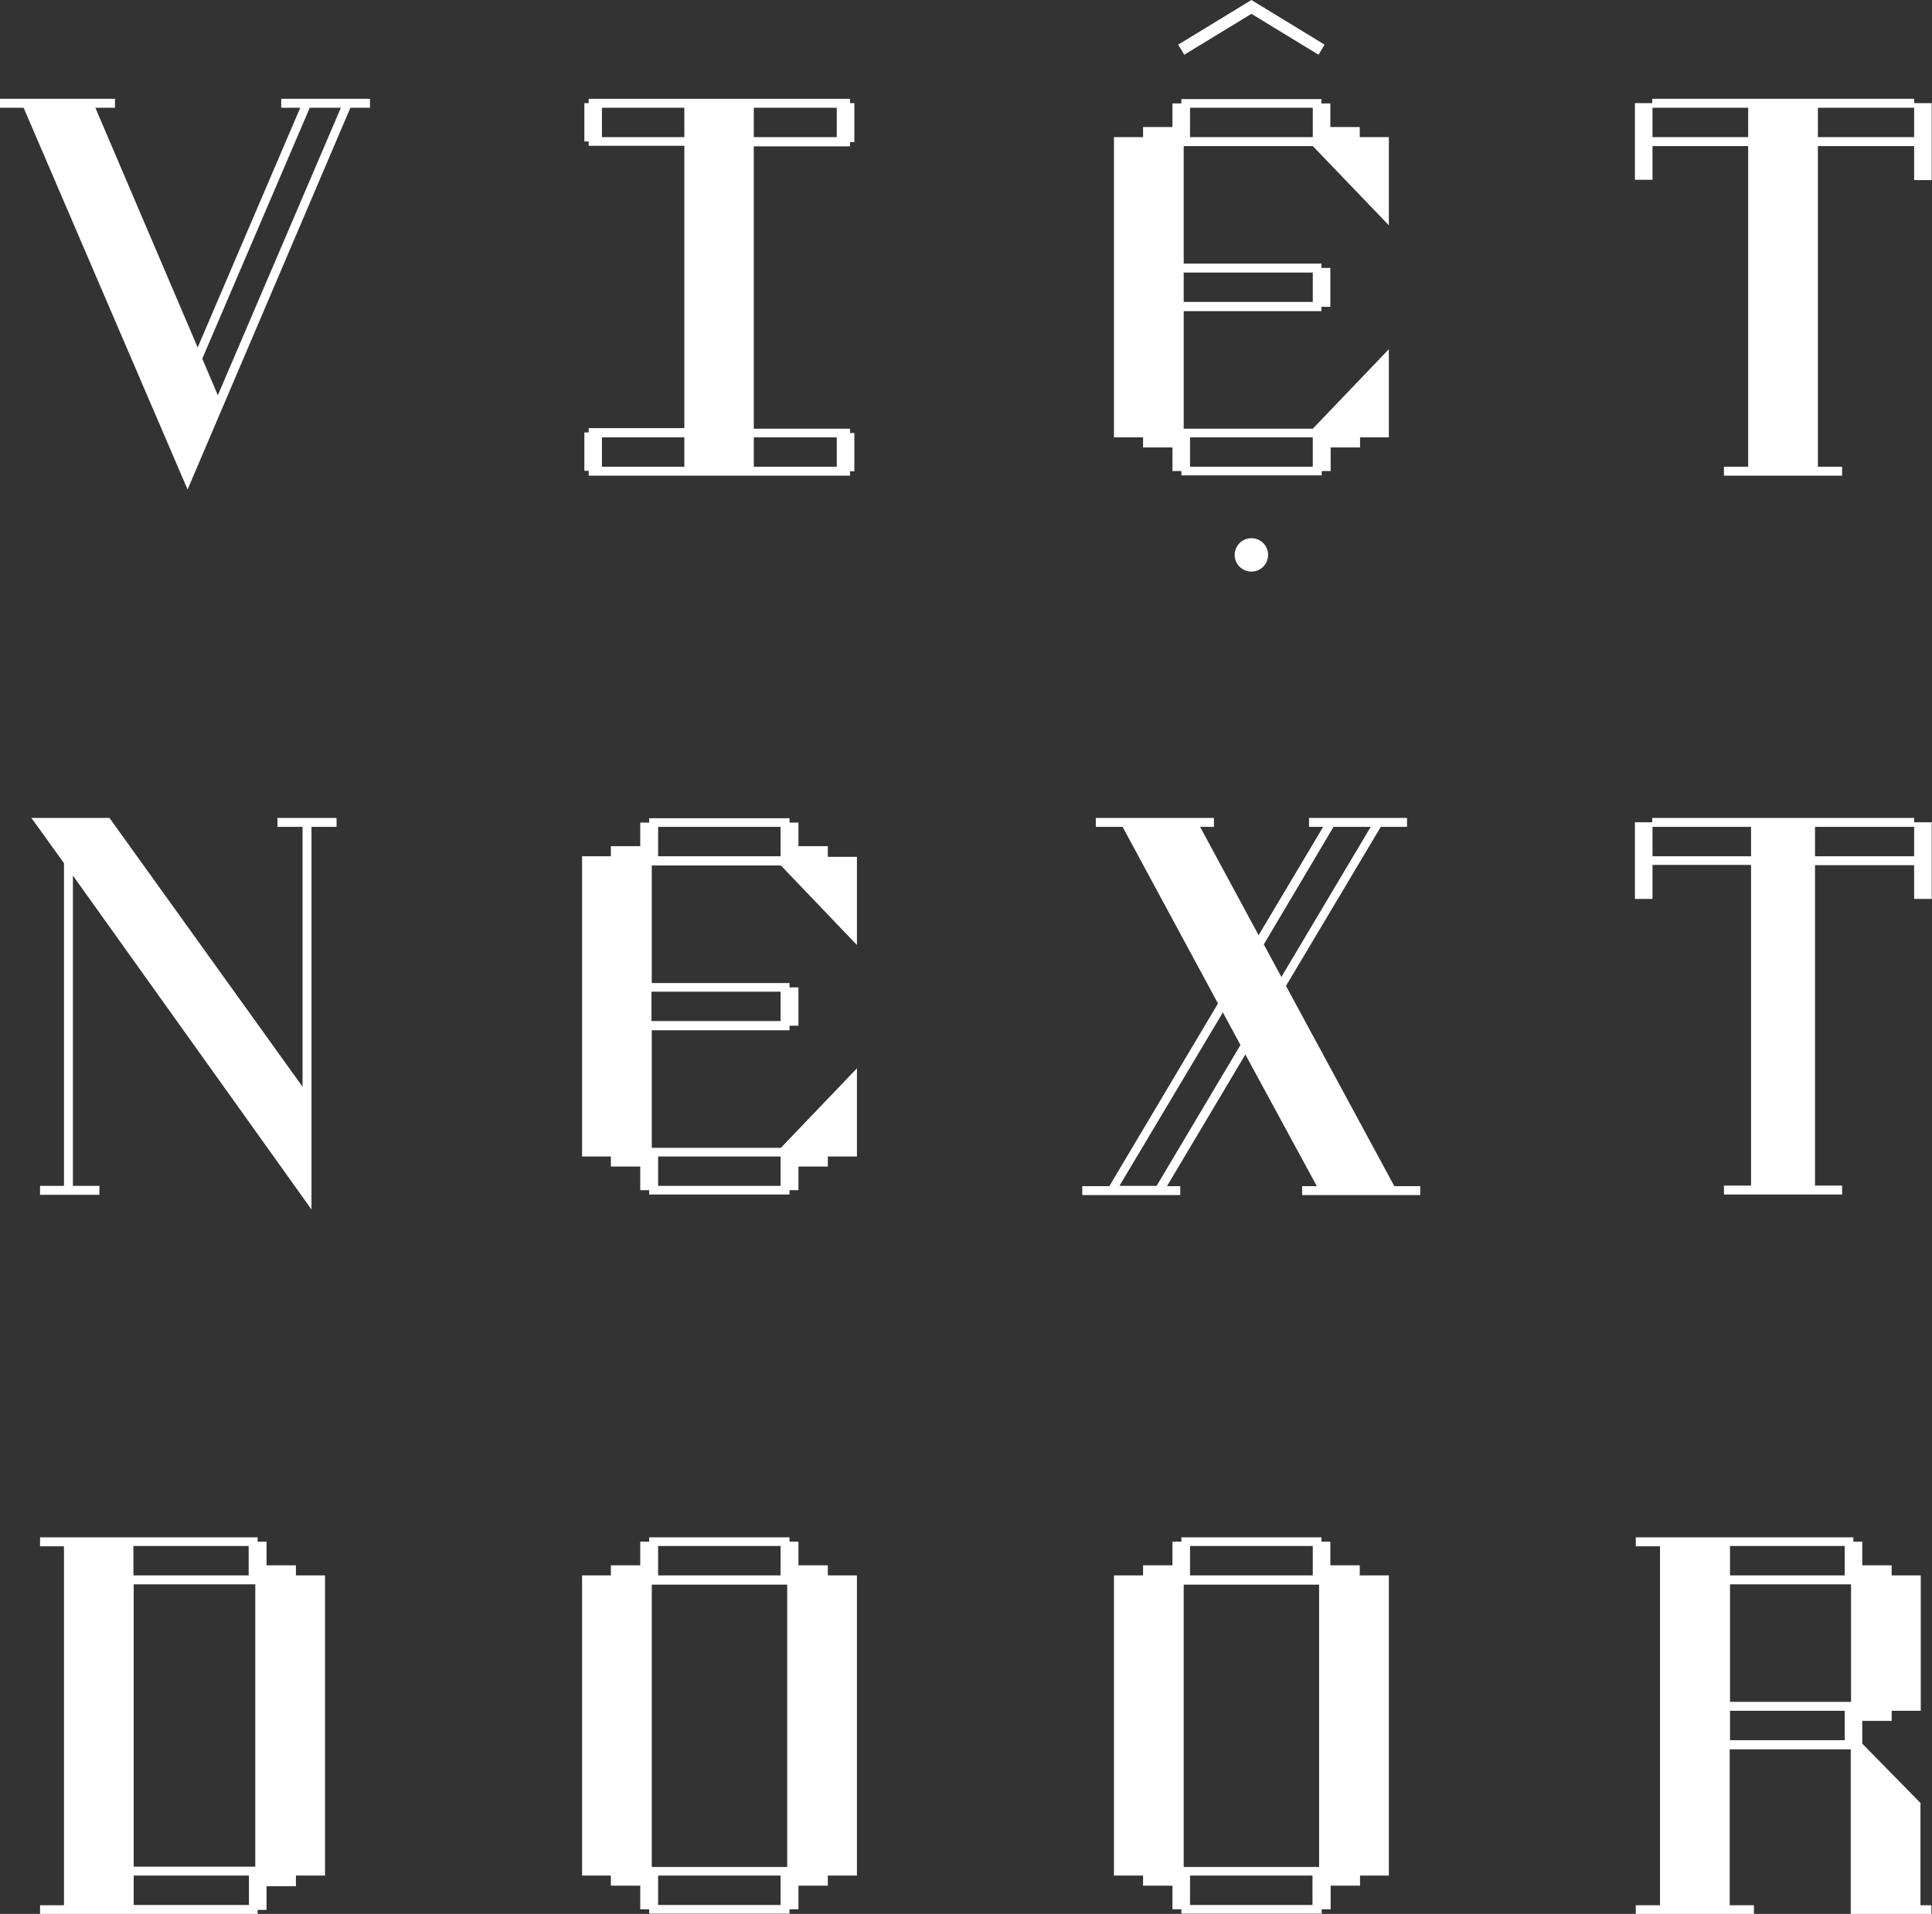 <?xml version="1.0" encoding="utf-8"?>
<!-- Generator: Adobe Illustrator 22.1.0, SVG Export Plug-In . SVG Version: 6.00 Build 0)  -->
<svg version="1.1" id="Layer_1" xmlns="http://www.w3.org/2000/svg" xmlns:xlink="http://www.w3.org/1999/xlink" x="0px" y="0px"
	 width="670.5px" height="664.3px" viewBox="0 0 670.5 664.3" style="enable-background:new 0 0 670.5 664.3;" xml:space="preserve"
	>
<rect x="0" y="0" width="670.5" height="664.3" fill="#333333" stroke="none"/>
<style type="text/css">
	.st0{fill:#FFFFFF;}
</style>
<g id="XMLID_822_">
	<path id="XMLID_830_" class="st0" d="M97.6,37.4h6.6l-35.6,83.2L33.1,37.4h6.8v-3.1H0v3.1h8.2l56.9,132.5l56.5-132.5h6.8v-3.1H97.6
		V37.4z M75.6,137.2l-5.4-12.7l37.3-87.1h10.8L75.6,137.2z"/>
	<path id="XMLID_833_" class="st0" d="M664.3,297.2h-34.4V287h34.4v-3.1h-90.9v1.5h-6V312h6.1v-11.8h34.2v111.3h-9.4v3.1h41v-3.1
		h-9.4V300.3h34.4V312h6.1v-26.6h-6.1V297.2z M573.5,297.2V287h34.2v10.2H573.5z"/>
	<path id="XMLID_836_" class="st0" d="M446.3,342.2l32.9-55.2h9.1v-3.1h-34v3.1h4.9l-22.4,37.6L416.5,287h4.8v-3.1h-41v3.1h9.3
		l33.1,61.3l-37.7,63.4h-9.4v3.1h34v-3.1H405l27.2-45.7l24.8,45.7h-5.1v3.1h41v-3.1h-9L446.3,342.2z M462.8,287h12.9l-31,52.1
		l-6.1-11.3L462.8,287z M401.4,411.6h-12.9l35.9-60.2l6.1,11.3L401.4,411.6z"/>
	<path id="XMLID_840_" class="st0" d="M204.3,165.1H295v-1.5h1.5v-13.3H295v-1.5h-33.4v-98H295v-1.5h1.5V35.8H295v-1.5h-90.7v1.5
		h-1.5v13.3h1.5v1.5h33.2v98h-33.2v1.5h-1.5v13.3h1.5V165.1z M290.4,151.8V162h-28.8v-10.2H290.4z M290.4,37.4v10.2h-28.8V37.4
		H290.4z M208.9,47.6V37.4h28.6v10.2H208.9z M237.5,162h-28.6v-10.2h28.6V162z"/>
	<path id="XMLID_846_" class="st0" d="M664.3,35.8v11.8h-33.4V37.4h33.4v-3.1h-90.9v1.5h-6v26.6h6.1V50.7h33.2V162h-8.4v3.1h41V162
		h-8.4V50.7h33.4v11.8h6.1V35.8H664.3z M573.5,47.6V37.4h33.2v10.2H573.5z"/>
	<path id="XMLID_849_" class="st0" d="M287.3,293.7h-10.2v-8.2H274v-1.5h-48.7v1.5h-3.1v8.2H212v3.5H202v104.2H212v3.5h10.2v8.2h3.1
		v1.5H274v-1.5h3.1v-8.2h10.2v-3.5h10.1v-30.6l-26.4,27.6h-44.8v-40.8H274V356h3.1v-13.3H274v-1.5h-47.8v-40.8h44.8l26.4,27.6v-30.6
		h-10.1V293.7z M270.9,401.4v10.2h-42.5v-10.2H270.9z M270.9,344.2v10.2h-44.8v-10.2H270.9z M228.4,297.2V287h42.5v10.2H268H228.4z"
		/>
	<polygon id="XMLID_852_" class="st0" points="434.3,4.8 457.6,19 459.7,15.5 434.3,0 408.9,15.5 411,19 	"/>
	<path id="XMLID_855_" class="st0" d="M396.7,155.3h10.2v8.2h3.1v1.5h48.7v-1.5h3.1v-8.2h10.2v-3.5H482v-30.6l-26.4,27.6h-44.8
		v-40.8h47.8v-1.5h3.1V93h-3.1v-1.5h-47.8V50.7h44.8L482,78.2V47.6h-10.1v-3.5h-10.2v-8.2h-3.1v-1.5H410v1.5h-3.1v8.2h-10.2v3.5
		h-10.1v104.2h10.1V155.3z M455.6,151.8V162H413v-10.2H455.6z M455.6,94.6v10.2h-44.8V94.6H455.6z M455.6,37.4v10.2h-3H413V37.4
		H455.6z"/>
	<path id="XMLID_860_" class="st0" d="M287.3,543.3h-10.2v-8.2H274v-1.5h-48.7v1.5h-3.1v8.2H212v3.5H202V651H212v3.5h10.2v8.2h3.1
		v1.5H274v-1.5h3.1v-8.2h10.2V651h10.1V546.8h-10.1V543.3z M226.2,648v-98h47v98H226.2z M270.9,536.6v10.2h-42.5v-10.2H270.9z
		 M228.4,661.3V651h42.5v10.2H228.4z"/>
	<path id="XMLID_1_" class="st0" d="M471.9,543.3h-10.2v-8.2h-3.1v-1.5H410v1.5h-3.1v8.2h-10.2v3.5h-10.1V651h10.1v3.5h10.2v8.2h3.1
		v1.5h48.7v-1.5h3.1v-8.2h10.2V651H482V546.8h-10.1V543.3z M410.8,648v-98h47v98H410.8z M455.6,536.6v10.2H413v-10.2H455.6z
		 M413,661.3V651h42.5v10.2H413z"/>
	<path id="XMLID_865_" class="st0" d="M102.7,543.3H92.5v-8.2h-3.1v-1.5H13.9v3.1h8.3v124.6h-8.3v3.1h75.5v-1.5h3.1v-8.2h10.2V651
		h10.1V546.8h-10.1V543.3z M46.4,549.9h42.2v98H46.4V549.9z M86.3,536.6v10.2h-40v-10.2H86.3z M46.4,661.3V651h40v10.2H46.4z"/>
	<polygon id="XMLID_868_" class="st0" points="96.3,283.9 96.3,287 105,287 105,377.2 38,283.9 10.9,283.9 22.2,299.6 22.2,411.6 
		13.9,411.6 13.9,414.7 34.5,414.7 34.5,411.6 25.3,411.6 25.3,303.9 108.1,419.8 108.1,287 116.8,287 116.8,283.9 	"/>
	<path id="XMLID_876_" class="st0" d="M666.6,625.9l-20.3-20.7v-7.9h10.2v-3.5h10.1v-47h-10.1v-3.5h-10.2v-8.2h-3.1v-1.5h-75.5v3.1
		h8.4v124.6h-8.4v3.1h41v-3.1h-8.4v-54.1h42v57.2h28v-3.1h-3.8V625.9z M600.4,549.9h42v40.8h-42V549.9z M640.2,536.6v10.2h-39.8
		v-10.2H640.2z M600.4,593.8h39.8V604h-39.8V593.8z"/>
	<path id="XMLID_879_" class="st0" d="M428.5,192.6c0,3.2,2.6,5.8,5.8,5.8c3.2,0,5.8-2.6,5.8-5.8c0-3.2-2.6-5.8-5.8-5.8
		C431.1,186.8,428.5,189.4,428.5,192.6z"/>
</g>
</svg>
